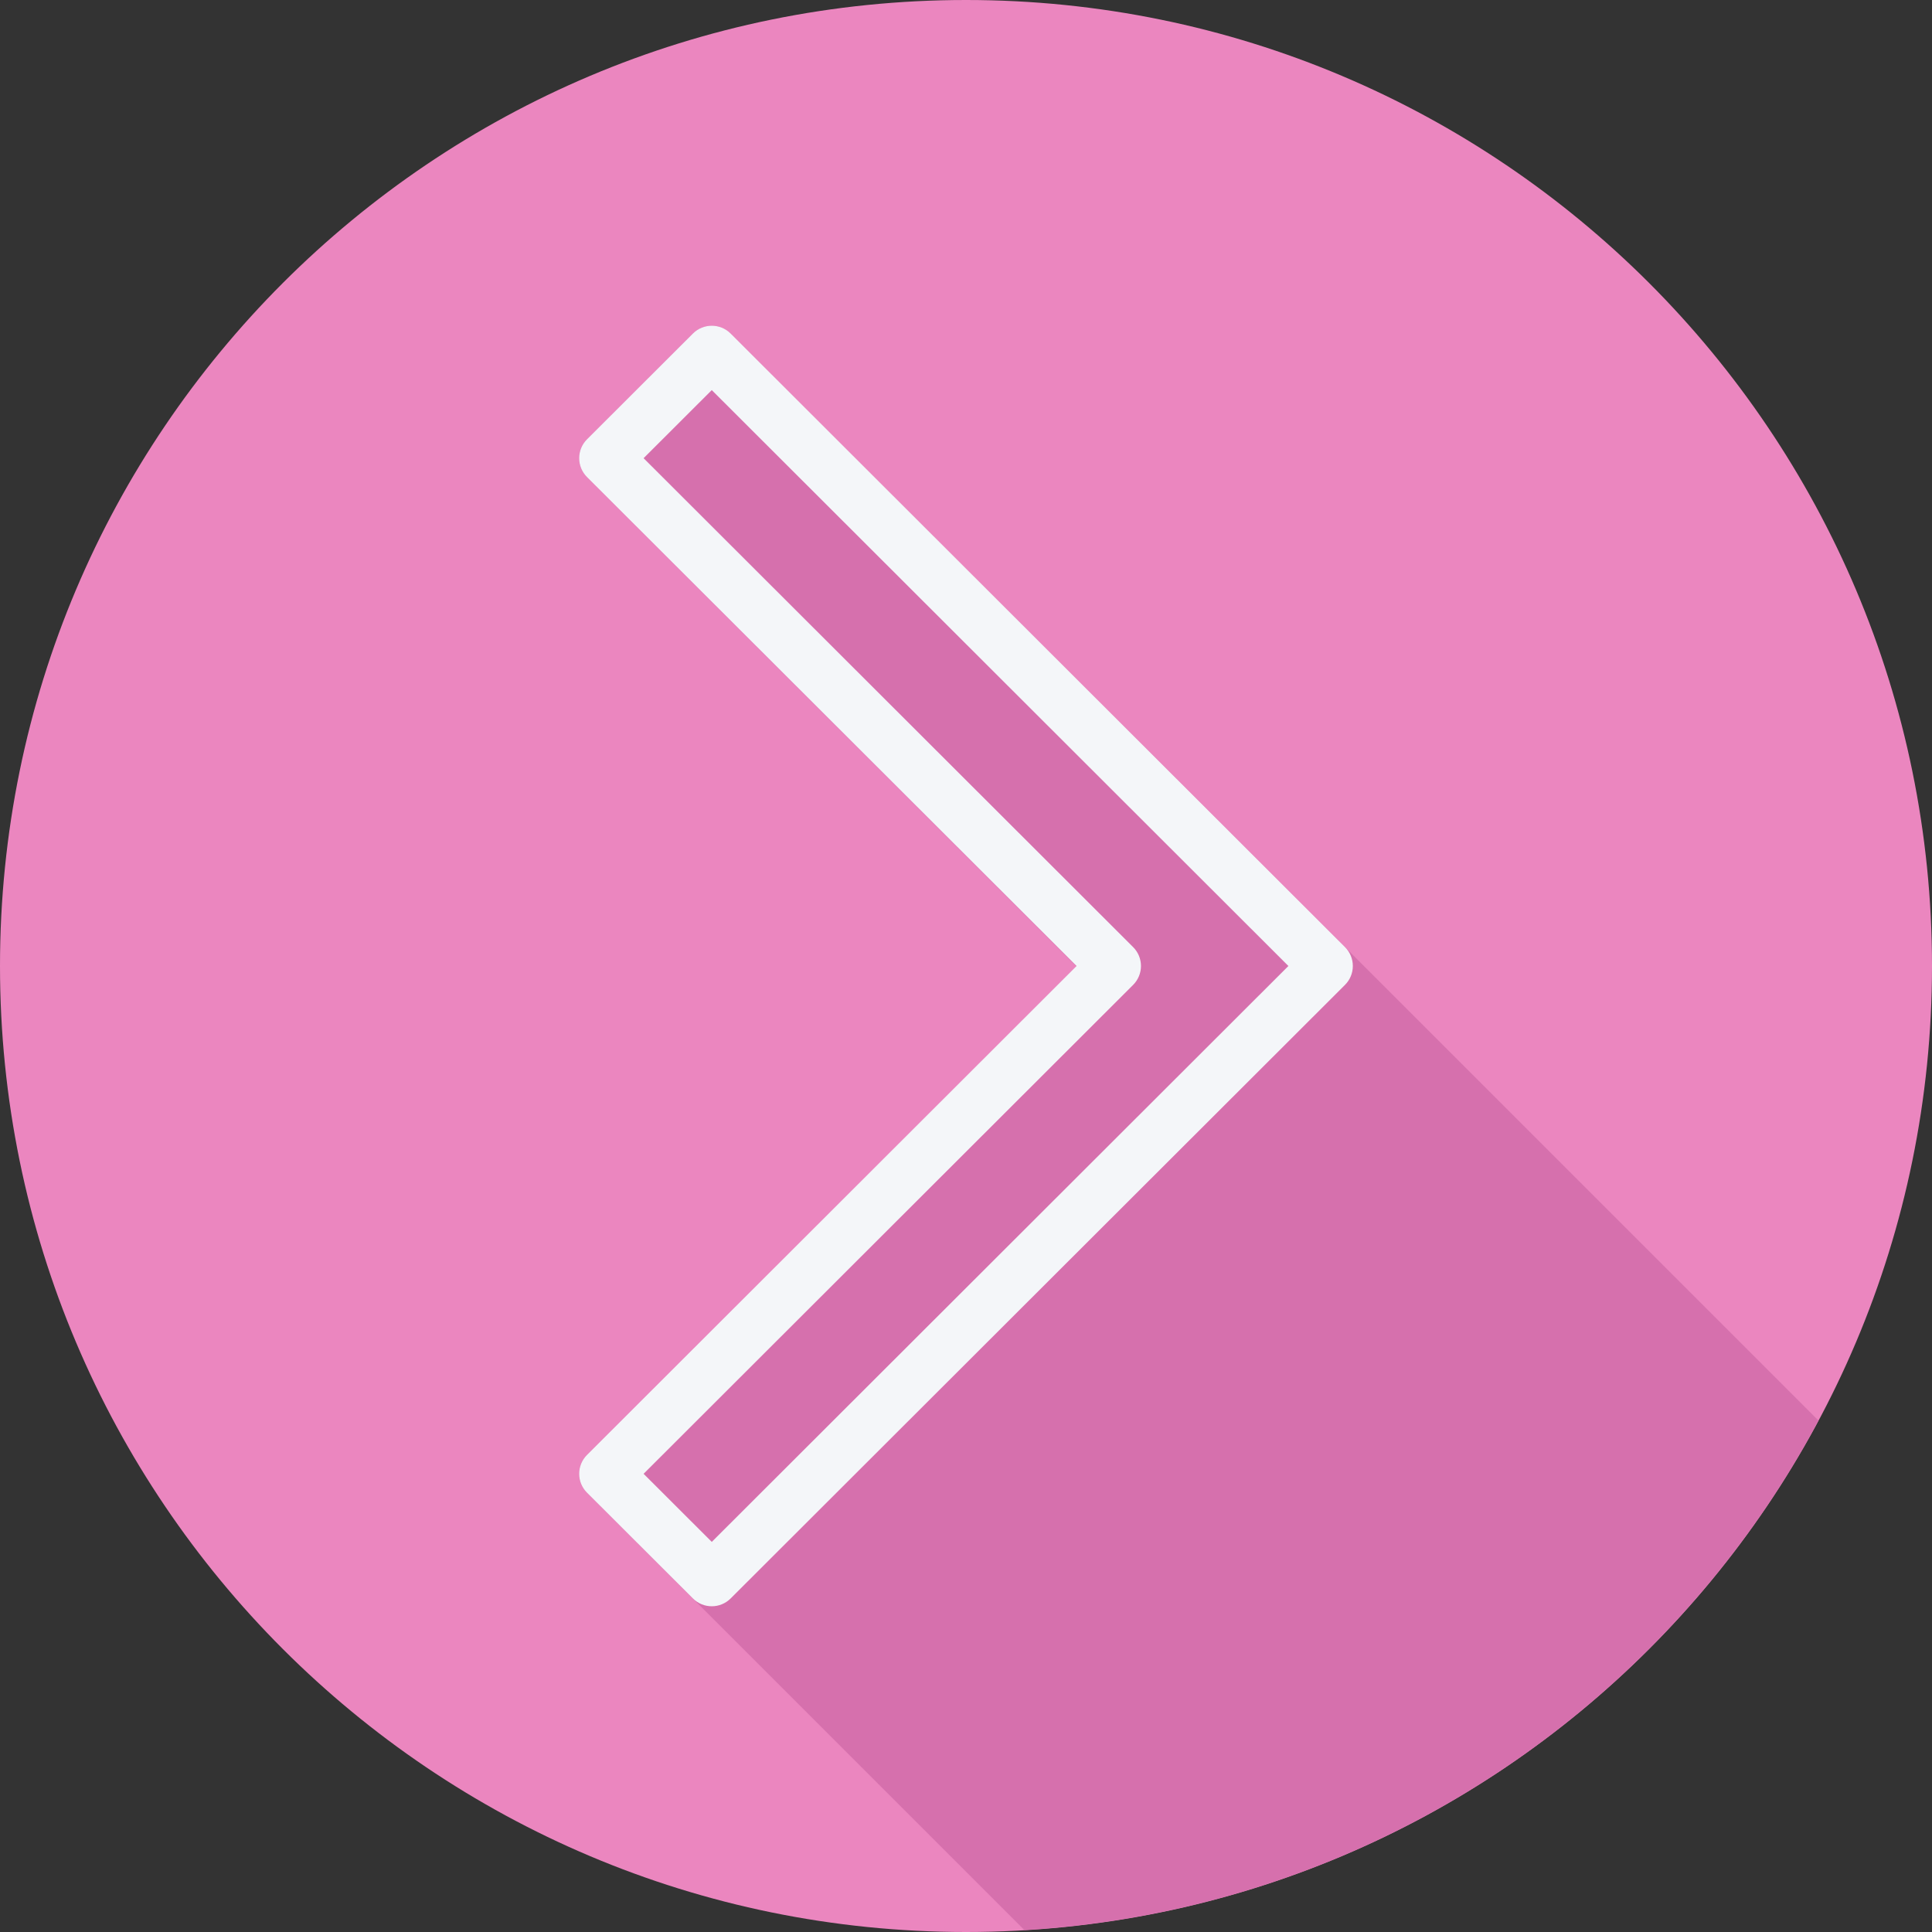 <?xml version="1.0" encoding="iso-8859-1"?>
<!-- Uploaded to: SVG Repo, www.svgrepo.com, Generator: SVG Repo Mixer Tools -->
<svg height="800px" width="800px" version="1.1" id="Layer_1" xmlns="http://www.w3.org/2000/svg" xmlns:xlink="http://www.w3.org/1999/xlink" 
	 viewBox="0 0 512 512" xml:space="preserve">
<rect x="0" y="0" width="512" height="512" fill="#333333" stroke="none"/>
<path style="fill:#EB86BF;" d="M512,256.006C512,397.402,397.394,512.004,256.004,512C114.606,512.004,0,397.402,0,256.006
	C-0.007,114.61,114.606,0,256.004,0C397.394,0,512,114.614,512,256.006z"/>
<path style="fill:#D670AD;" d="M481.909,376.464c0,0-125.462-125.46-125.465-125.465L193.627,88.388
	c-2.762-2.755-7.235-2.755-9.998,0l-28.073,28.034c-1.326,1.326-2.071,3.124-2.071,5.002c0,1.878,0.746,3.677,2.071,5.002
	c0,0,1.628,1.626,1.632,1.632c0,0,127.3,127.297,127.305,127.305l0.719,0.718L155.557,385.571c-1.326,1.326-2.071,3.123-2.071,5.002
	c0,1.877,0.746,3.677,2.071,5.002c0,0,1.628,1.626,1.632,1.632c0,0,26.108,26.106,26.113,26.114c0,0,1.629,1.627,1.632,1.632
	c0,0,86.497,86.495,86.502,86.502l0.038,0.038C362.742,506.051,441.107,452.828,481.909,376.464z"/>
<path style="fill:#F4F6F9;" d="M356.443,250.997L193.627,88.388c-2.762-2.755-7.235-2.755-9.997,0l-28.073,28.034
	c-1.326,1.326-2.071,3.124-2.071,5.002c0,1.878,0.746,3.677,2.071,5.002l129.738,129.571L155.557,385.571
	c-1.326,1.326-2.071,3.124-2.071,5.002s0.746,3.677,2.071,5.002l28.073,28.034c1.381,1.377,3.189,2.068,4.998,2.068
	s3.618-0.69,4.998-2.068l162.816-162.608c1.326-1.326,2.071-3.124,2.071-5.002C358.514,254.122,357.769,252.322,356.443,250.997z
	 M188.628,408.618l-18.068-18.045l129.738-129.571c1.326-1.326,2.071-3.124,2.071-5.002c0-1.878-0.746-3.677-2.071-5.002
	L170.56,121.425l18.068-18.044L341.44,255.999L188.628,408.618z"/>
</svg>